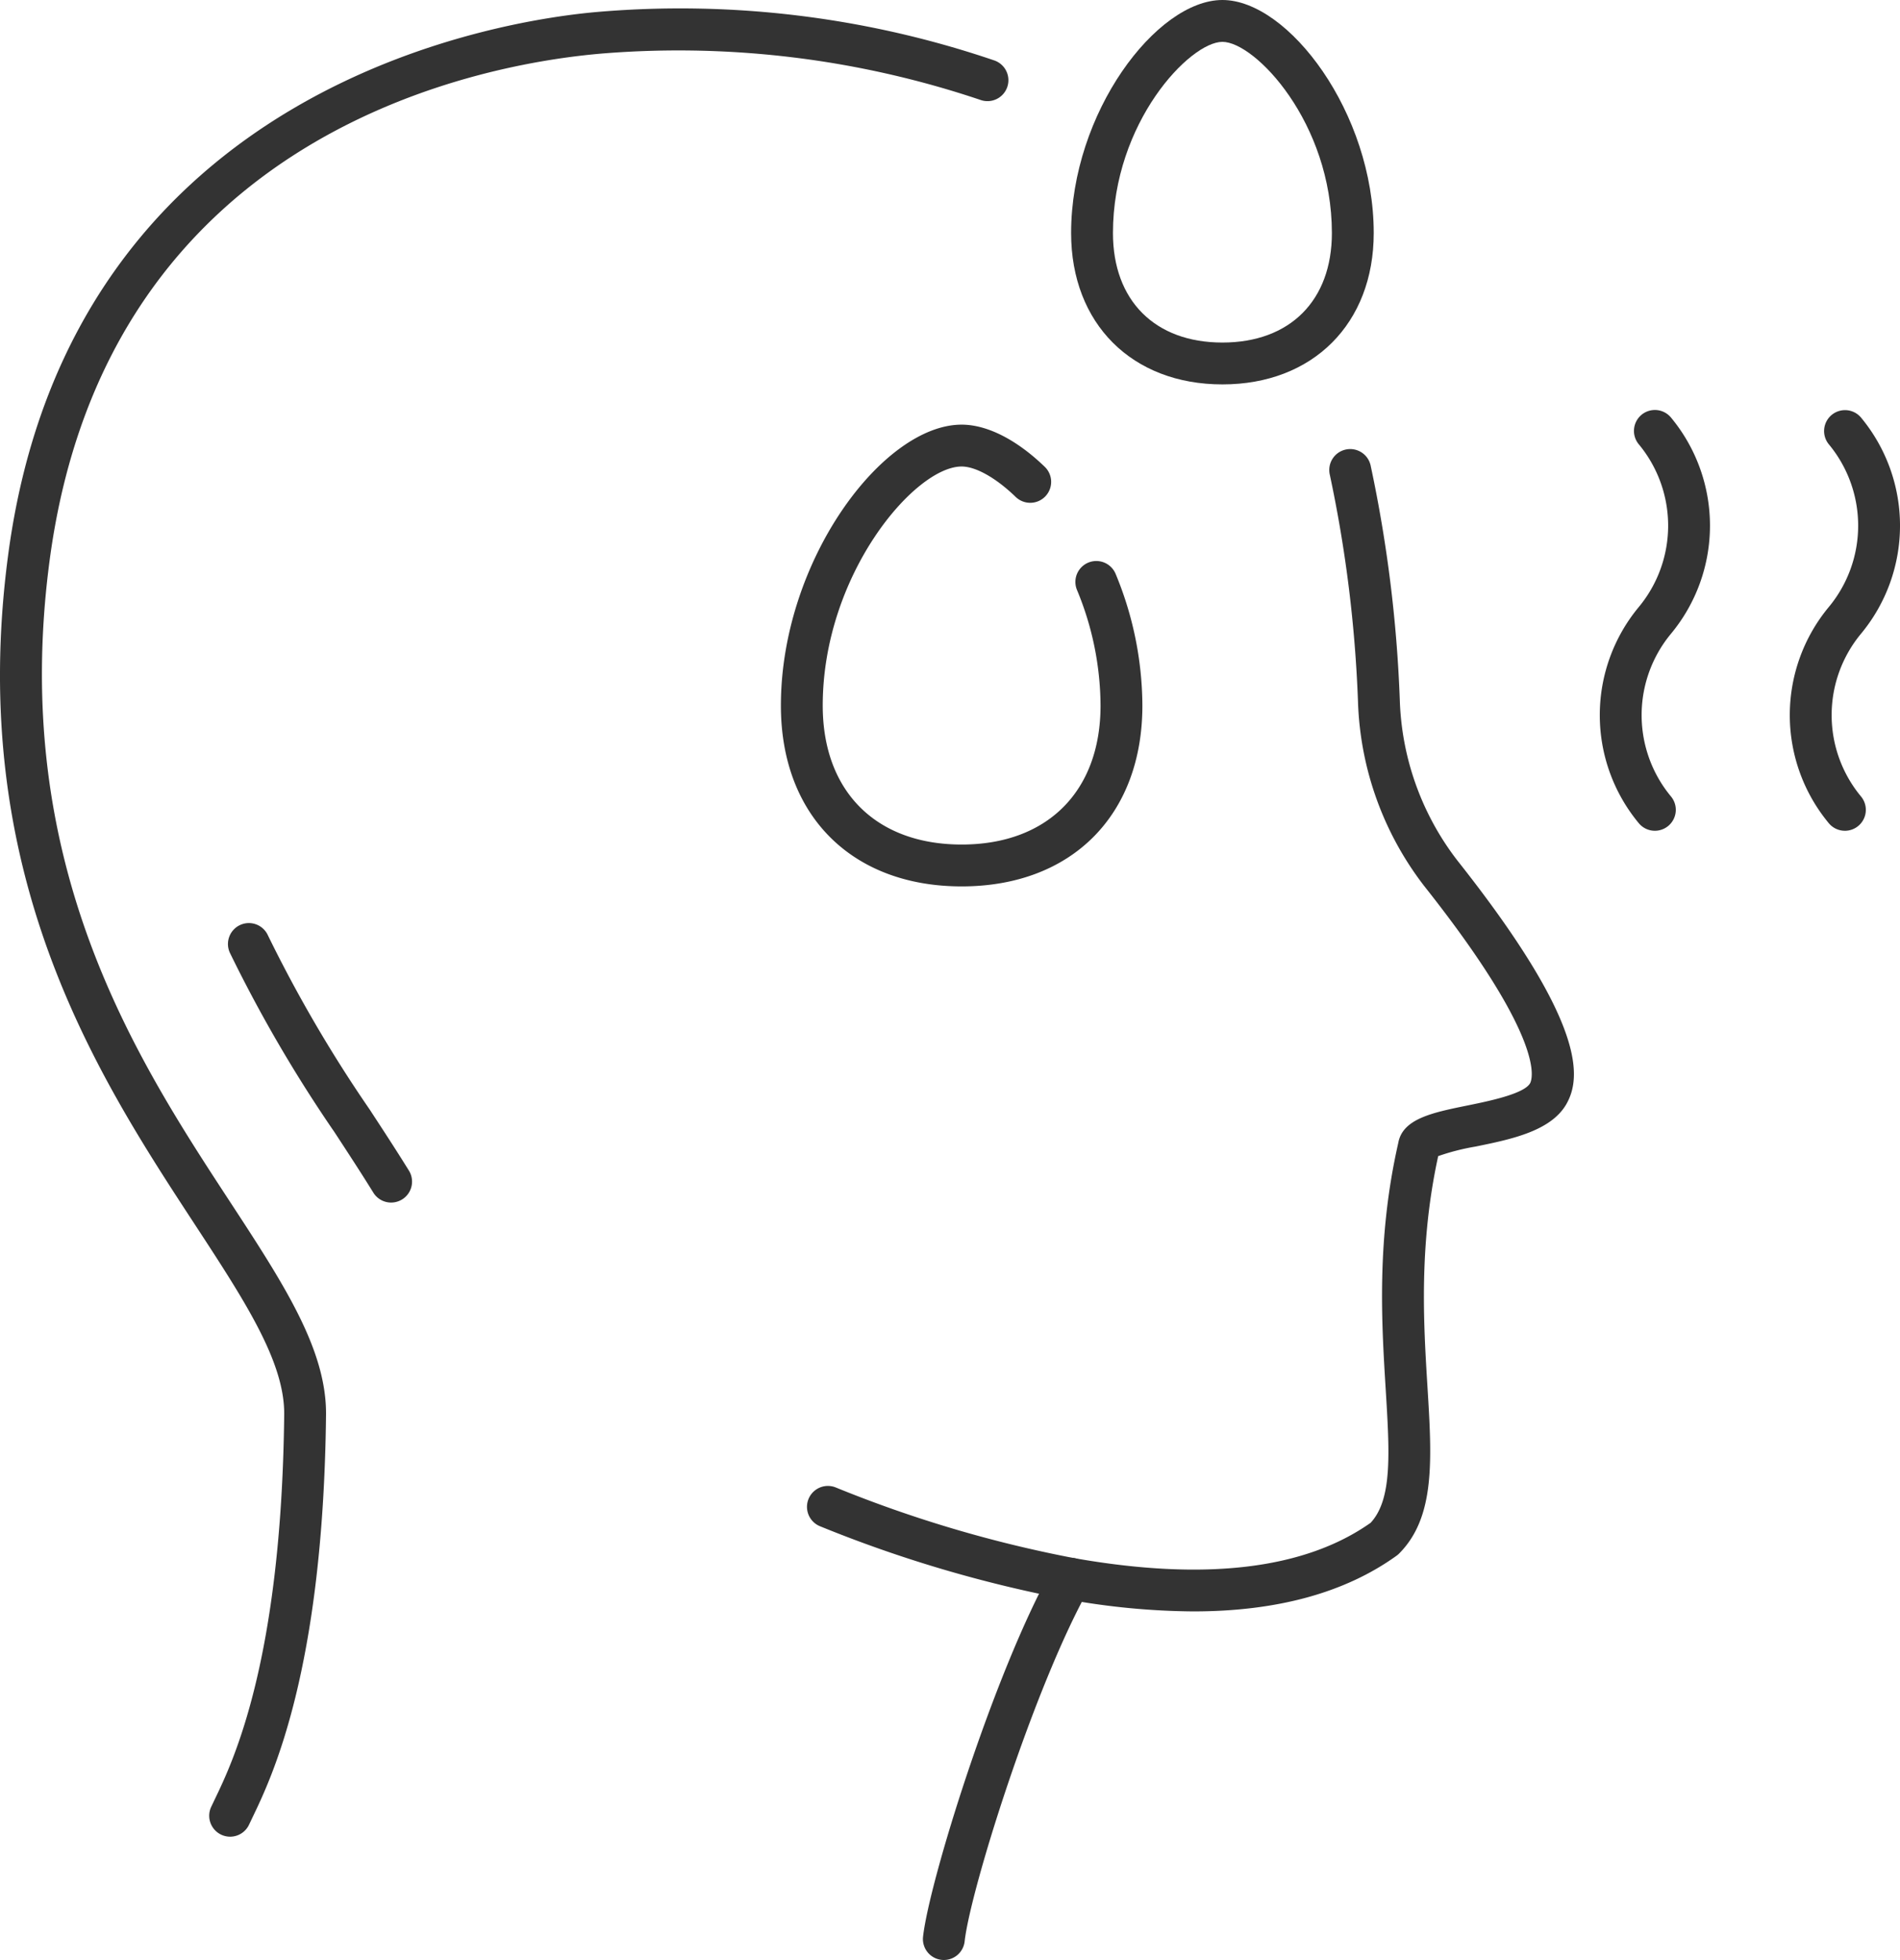 <svg xmlns="http://www.w3.org/2000/svg" viewBox="0 0 163.47 168.57"><defs><style>.cls-1{fill:#333;}</style></defs><g id="Слой_2" data-name="Слой 2"><g id="_лой_1" data-name="‘лой_1"><path class="cls-1" d="M19.799,157.964a1.801,1.801,0,0,1-1.633-2.556l.312-.656c1.569-3.258,5.737-11.912,5.973-33.076.055-4.532-3.374-9.774-7.716-16.409C8.429,92.575-2.946,75.192.7,47.738,6.135,6.835,44.016,1.639,51.554,1.014a83.822,83.822,0,0,1,33.97,4.176,1.8,1.8,0,1,1-1.168,3.405,81.397,81.397,0,0,0-32.502-3.995c-9.915.824-42.642,6.401-47.586,43.611-3.469,26.128,7.482,42.864,15.478,55.084,4.678,7.148,8.372,12.795,8.304,18.422-.245,21.963-4.665,31.141-6.329,34.597l-.287.604A1.8,1.8,0,0,1,19.799,157.964Z"/><path class="cls-1" d="M33.653,103.427a1.798,1.798,0,0,1-1.532-.853c-1.068-1.724-2.196-3.448-3.336-5.191a120.012,120.012,0,0,1-8.992-15.408,1.8,1.8,0,1,1,3.266-1.513,117.26,117.26,0,0,0,8.735,14.945c1.161,1.774,2.305,3.523,3.388,5.272a1.8,1.8,0,0,1-1.529,2.747Z"/><path class="cls-1" d="M102.671,138.589a62.756,62.756,0,0,1-10.879-1.036,111.479,111.479,0,0,1-21.232-6.284,1.8,1.8,0,0,1,1.342-3.341,107.821,107.821,0,0,0,20.52,6.08c11.245,1.987,19.825.967,25.502-3.039,1.88-2.026,1.633-6.014,1.296-11.5-.354-5.746-.795-12.897,1.079-21.154.361-2.097,2.941-2.623,5.93-3.232,1.822-.371,4.871-.992,5.408-1.906.182-.315,1.527-3.553-9.073-16.937a27.383,27.383,0,0,1-5.726-15.868,113.53,113.53,0,0,0-2.43-19.564,1.8,1.8,0,1,1,3.517-.771,116.998,116.998,0,0,1,2.51,20.171,23.806,23.806,0,0,0,4.952,13.799c11.136,14.062,10.675,18.711,9.36,20.984-1.356,2.308-4.779,3.005-7.799,3.62a19.61,19.61,0,0,0-3.211.822c-1.673,7.673-1.258,14.395-.924,19.815.387,6.269.692,11.221-2.433,14.36a1.79,1.79,0,0,1-.224.192C115.72,136.989,109.863,138.589,102.671,138.589Zm21.156-39.568c-.008.034-.016.069-.024.102A1.022,1.022,0,0,0,123.827,99.022Z"/><path class="cls-1" d="M81.208,168.57a1.916,1.916,0,0,1-.199-.011,1.801,1.801,0,0,1-1.593-1.986c.517-4.703,6.09-22.655,11.089-31.619a1.799,1.799,0,0,1,3.4.815,1.847,1.847,0,0,1-.229.891c-4.724,8.442-10.202,25.945-10.681,30.308A1.8,1.8,0,0,1,81.208,168.57Z"/><path class="cls-1" d="M105.173,33.06c-7.787,0-13.018-5.231-13.018-13.018C92.155,9.72,99.489,0,105.173,0c5.684,0,13.018,9.72,13.018,20.043C118.191,27.829,112.959,33.06,105.173,33.06Zm0-29.46c-2.809,0-9.418,6.943-9.418,16.443,0,5.809,3.609,9.418,9.418,9.418,5.809,0,9.418-3.609,9.418-9.418C114.591,10.543,107.982,3.6,105.173,3.6Z"/><path class="cls-1" d="M82.737,76.235c-9.447,0-15.551-6.104-15.551-15.551,0-12.445,8.761-24.162,15.551-24.162,2.19,0,4.729,1.288,7.151,3.627a1.8,1.8,0,0,1-2.501,2.59c-1.697-1.639-3.435-2.617-4.651-2.617-4.038,0-11.951,9.309-11.951,20.562,0,7.372,4.579,11.951,11.951,11.951s11.951-4.579,11.951-11.951a26.18,26.18,0,0,0-2.026-9.944,1.8,1.8,0,1,1,3.325-1.38,29.812,29.812,0,0,1,2.301,11.324C98.288,70.13,92.184,76.235,82.737,76.235Z"/><path class="cls-1" d="M142.382,71.45a1.794,1.794,0,0,1-1.37-.632,14.554,14.554,0,0,1,0-18.63,10.959,10.959,0,0,0-.001-13.959,1.8,1.8,0,0,1,2.74-2.336,14.558,14.558,0,0,1,0,18.63,10.958,10.958,0,0,0-.001,13.959,1.8,1.8,0,0,1-1.369,2.968Z"/><path class="cls-1" d="M158.73,71.45a1.796,1.796,0,0,1-1.371-.632,14.556,14.556,0,0,1,0-18.63,10.957,10.957,0,0,0,.001-13.959,1.8,1.8,0,0,1,2.739-2.336,14.554,14.554,0,0,1,0,18.631,10.957,10.957,0,0,0,.001,13.959,1.8,1.8,0,0,1-1.369,2.968Z"/></g></g></svg>